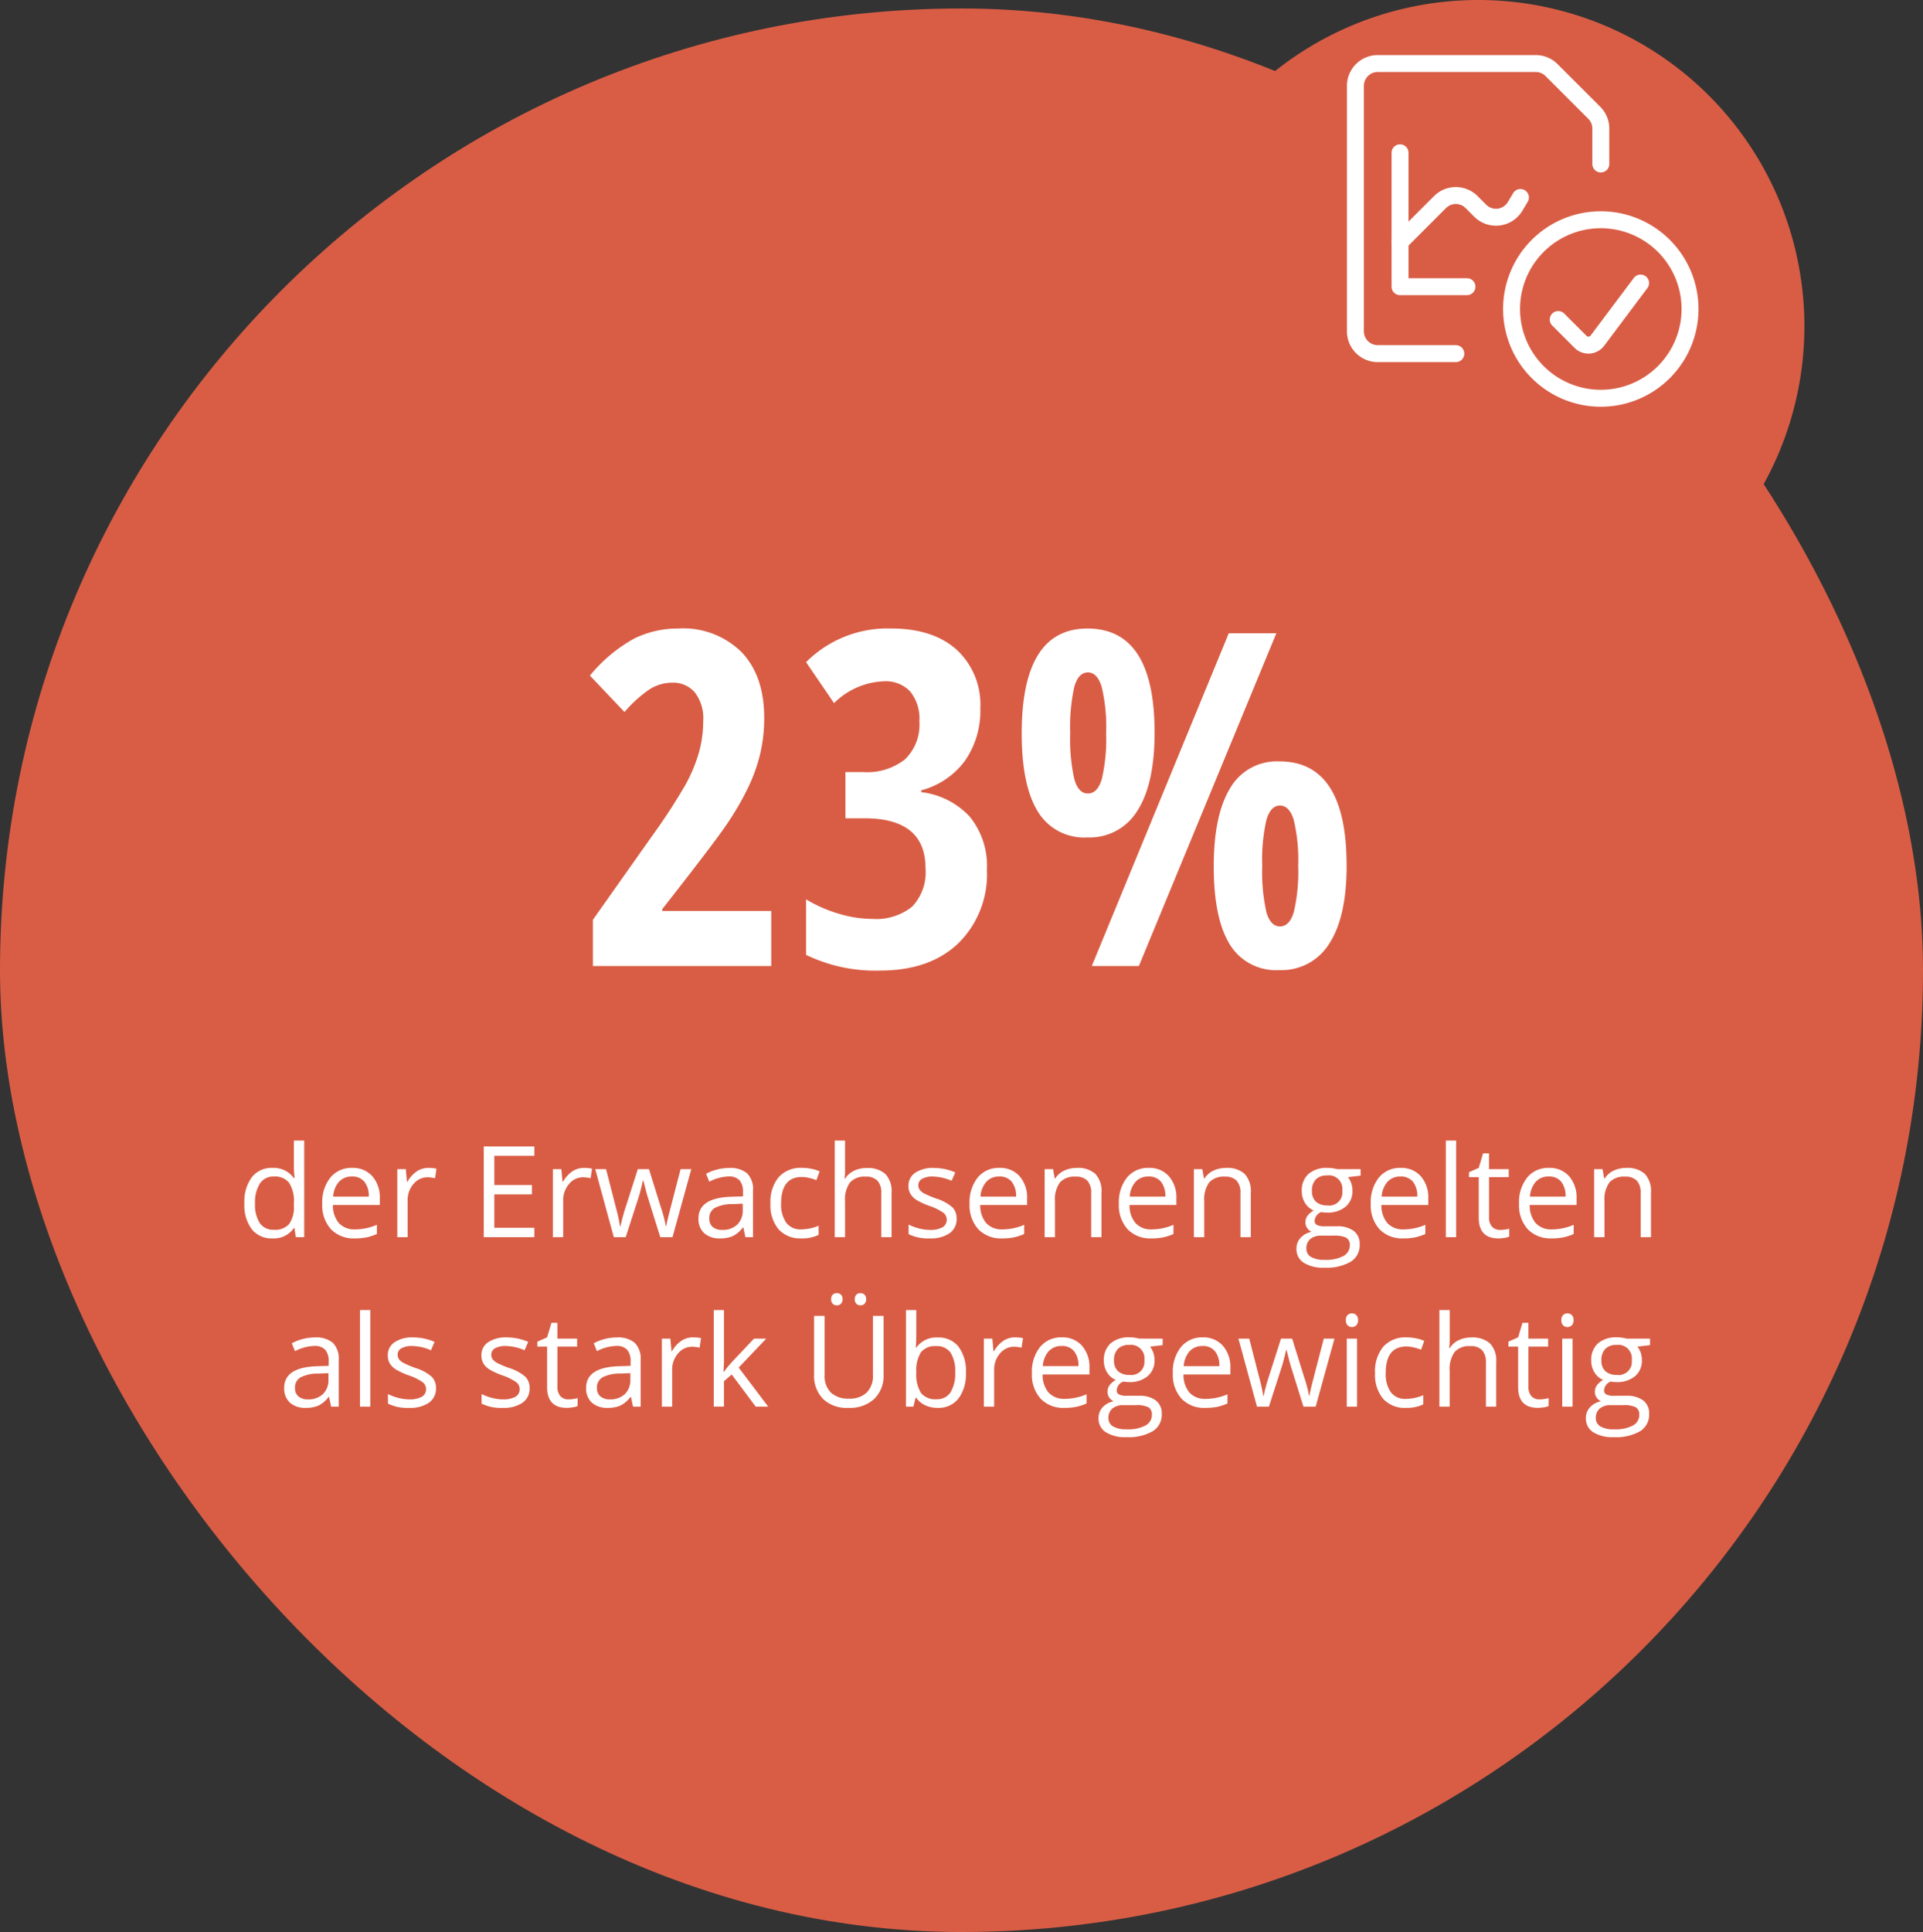<svg xmlns="http://www.w3.org/2000/svg" width="227" height="228" viewBox="0 0 227 228">
  <rect x="0" y="0" width="227" height="228" fill="#333333" stroke="none"/>
  <g id="Icon_190" transform="translate(-368 -1430)">
    <g id="Gruppe_9374" data-name="Gruppe 9374" transform="translate(0 -192)">
      <rect id="Rechteck_3586" data-name="Rechteck 3586" width="227" height="227" rx="113.5" transform="translate(368 1623)" fill="#d95d45"/>
      <path id="Pfad_21584" data-name="Pfad 21584" d="M38.5,0A38.5,38.5,0,1,1,0,38.5,38.5,38.5,0,0,1,38.5,0Z" transform="translate(504 1622)" fill="#d95d45"/>
      <g id="streamline-icon-data-file-check_24x24" data-name="streamline-icon-data-file-check@24x24" transform="translate(527.25 1628.75)">
        <path id="Pfad_21052" data-name="Pfad 21052" d="M21.783,11.25A10.533,10.533,0,1,1,11.25,21.783,10.533,10.533,0,0,1,21.783,11.25Z" transform="translate(7.933 7.933)" fill="none" stroke="#fff" stroke-linecap="round" stroke-linejoin="round" stroke-width="2"/>
        <path id="Pfad_21053" data-name="Pfad 21053" d="M24.107,15.505l-5.1,6.8a1.319,1.319,0,0,1-1.847.262,1.143,1.143,0,0,1-.139-.121l-2.633-2.633" transform="translate(10.304 11.148)" fill="none" stroke="#fff" stroke-linecap="round" stroke-linejoin="round" stroke-width="2"/>
        <path id="Pfad_21054" data-name="Pfad 21054" d="M3.75,6.75v15.8h7.9" transform="translate(2.267 4.533)" fill="none" stroke="#fff" stroke-linecap="round" stroke-linejoin="round" stroke-width="2"/>
        <path id="Pfad_21055" data-name="Pfad 21055" d="M3.75,15.114l4.721-4.721a2.634,2.634,0,0,1,3.724,0l0,0,1.02,1.02a2.634,2.634,0,0,0,4.119-.507l.628-1.053" transform="translate(2.267 6.703)" fill="none" stroke="#fff" stroke-linecap="round" stroke-linejoin="round" stroke-width="2"/>
        <path id="Pfad_21056" data-name="Pfad 21056" d="M12.6,34.983H3.383A2.634,2.634,0,0,1,.75,32.35V3.383A2.634,2.634,0,0,1,3.383.75h18.66a2.631,2.631,0,0,1,1.861.771l5.042,5.042a2.631,2.631,0,0,1,.771,1.861V12.6" transform="translate(0 0)" fill="none" stroke="#fff" stroke-linecap="round" stroke-linejoin="round" stroke-width="2"/>
      </g>
      <path id="Pfad_24423" data-name="Pfad 24423" d="M23.042,0H1.987V-5.452L8.97-15.334a70.779,70.779,0,0,0,3.948-6.056A18.413,18.413,0,0,0,14.5-25.177a13.76,13.76,0,0,0,.51-3.746,4.946,4.946,0,0,0-1.007-3.384,3.346,3.346,0,0,0-2.618-1.128,5.024,5.024,0,0,0-2.659.752A14.983,14.983,0,0,0,5.72-29.971l-4.082-4.3a18.015,18.015,0,0,1,5.237-4.377,11.762,11.762,0,0,1,5.237-1.182,9.789,9.789,0,0,1,7.426,2.793q2.672,2.793,2.672,7.761A18.248,18.248,0,0,1,21.726-25a20.022,20.022,0,0,1-1.464,4.042,34.2,34.2,0,0,1-2.457,4.216q-1.477,2.189-7.627,10.031V-6.5H23.042Zm24.68-30.427A10.288,10.288,0,0,1,45.9-24.21a9.375,9.375,0,0,1-5.156,3.478v.215a9.269,9.269,0,0,1,5.734,2.9A9.192,9.192,0,0,1,48.5-11.333a11.4,11.4,0,0,1-3.37,8.647Q41.76.537,35.906.537a18.74,18.74,0,0,1-8.755-1.853V-7.869a16.466,16.466,0,0,0,3.84,1.692,13.873,13.873,0,0,0,3.975.618A6.787,6.787,0,0,0,39.666-7a5.864,5.864,0,0,0,1.584-4.552q0-5.881-7.224-5.881H31.8v-5.452h2.122a7.183,7.183,0,0,0,4.9-1.5,5.665,5.665,0,0,0,1.705-4.485A5.085,5.085,0,0,0,39.437-32.4a3.947,3.947,0,0,0-3.075-1.2,8.825,8.825,0,0,0-5.908,2.578l-3.3-4.834a13.58,13.58,0,0,1,10.017-3.975q4.968,0,7.761,2.511A8.793,8.793,0,0,1,47.722-30.427ZM58.33-27.5a21.9,21.9,0,0,0,.483,5.438q.483,1.705,1.611,1.705t1.638-1.705a20.786,20.786,0,0,0,.51-5.438,20.274,20.274,0,0,0-.524-5.438q-.524-1.705-1.625-1.705-1.128,0-1.611,1.705A21.9,21.9,0,0,0,58.33-27.5Zm9.963-.054q0,6.069-2.028,9.225a6.58,6.58,0,0,1-5.895,3.156,6.39,6.39,0,0,1-5.881-3.088q-1.88-3.088-1.88-9.185,0-12.38,7.761-12.38Q68.293-39.827,68.293-27.554ZM81-11.816a21.9,21.9,0,0,0,.483,5.438q.483,1.705,1.611,1.705t1.638-1.705a20.786,20.786,0,0,0,.51-5.438,20.114,20.114,0,0,0-.524-5.425q-.524-1.692-1.625-1.692t-1.6,1.692A21.157,21.157,0,0,0,81-11.816Zm9.963-.054q0,6.069-2.041,9.211A6.6,6.6,0,0,1,83.037.483a6.39,6.39,0,0,1-5.895-3.075q-1.866-3.075-1.866-9.171,0-6.016,1.92-9.2a6.364,6.364,0,0,1,5.841-3.182Q90.959-24.143,90.959-11.87Zm-8.3-27.393L66.44,0H60.881L77.048-39.263Z" transform="translate(436 1736)" fill="#fff"/>
      <path id="Pfad_24422" data-name="Pfad 24422" d="M-79.241-1.077h-.066A2.857,2.857,0,0,1-81.826.146,2.981,2.981,0,0,1-84.276-.93a4.739,4.739,0,0,1-.875-3.062,4.819,4.819,0,0,1,.879-3.083,2.958,2.958,0,0,1,2.446-1.1,2.919,2.919,0,0,1,2.5,1.187h.1l-.051-.579-.029-.564V-11.4h1.216V0h-.989Zm-2.432.205a2.214,2.214,0,0,0,1.805-.677,3.423,3.423,0,0,0,.56-2.186v-.256a4.028,4.028,0,0,0-.568-2.435,2.156,2.156,0,0,0-1.813-.729,1.861,1.861,0,0,0-1.637.831,4.134,4.134,0,0,0-.568,2.347,3.963,3.963,0,0,0,.564,2.322A1.91,1.91,0,0,0-81.672-.872ZM-72.122.146A3.688,3.688,0,0,1-74.93-.937a4.2,4.2,0,0,1-1.029-3.01A4.654,4.654,0,0,1-75-7.031a3.175,3.175,0,0,1,2.567-1.143,3.027,3.027,0,0,1,2.388.992,3.8,3.8,0,0,1,.879,2.618v.769H-74.7a3.182,3.182,0,0,0,.714,2.146,2.47,2.47,0,0,0,1.908.732,6.466,6.466,0,0,0,2.563-.542V-.374a6.434,6.434,0,0,1-1.219.4A6.853,6.853,0,0,1-72.122.146Zm-.33-7.3a1.985,1.985,0,0,0-1.542.63,2.9,2.9,0,0,0-.677,1.743h4.2a2.673,2.673,0,0,0-.513-1.761A1.8,1.8,0,0,0-72.451-7.156Zm9.016-1.018a4.757,4.757,0,0,1,.959.088l-.168,1.128a4.142,4.142,0,0,0-.879-.11,2.139,2.139,0,0,0-1.666.791,2.884,2.884,0,0,0-.692,1.97V0H-67.1V-8.027h1l.139,1.487h.059a3.529,3.529,0,0,1,1.077-1.208A2.424,2.424,0,0,1-63.435-8.174ZM-50.925,0h-5.969V-10.708h5.969V-9.6h-4.724v3.45h4.438v1.1h-4.438v3.94h4.724Zm5.852-8.174a4.757,4.757,0,0,1,.959.088l-.168,1.128a4.142,4.142,0,0,0-.879-.11,2.139,2.139,0,0,0-1.666.791,2.884,2.884,0,0,0-.692,1.97V0h-1.216V-8.027h1l.139,1.487h.059a3.529,3.529,0,0,1,1.077-1.208A2.424,2.424,0,0,1-45.073-8.174ZM-36.057,0l-1.472-4.709q-.139-.432-.52-1.963h-.059q-.293,1.282-.513,1.978L-40.137,0h-1.406l-2.19-8.027h1.274l1.183,4.607a18.666,18.666,0,0,1,.465,2.131h.059q.081-.417.26-1.08t.311-1.051l1.472-4.607h1.318l1.436,4.607A15.549,15.549,0,0,1-35.4-1.3h.059a7.763,7.763,0,0,1,.157-.813q.128-.549,1.527-5.911h1.26L-34.614,0Zm10.049,0-.242-1.143h-.059a3.378,3.378,0,0,1-1.2,1.022A3.65,3.65,0,0,1-29,.146a2.681,2.681,0,0,1-1.871-.615,2.244,2.244,0,0,1-.677-1.75q0-2.432,3.889-2.549l1.362-.044v-.5a2.035,2.035,0,0,0-.406-1.4,1.672,1.672,0,0,0-1.3-.45,5.3,5.3,0,0,0-2.271.615l-.374-.93a5.713,5.713,0,0,1,1.3-.505,5.631,5.631,0,0,1,1.417-.183,3.058,3.058,0,0,1,2.128.637,2.66,2.66,0,0,1,.692,2.043V0Zm-2.747-.857a2.468,2.468,0,0,0,1.783-.623,2.3,2.3,0,0,0,.648-1.743v-.725l-1.216.051a4.422,4.422,0,0,0-2.091.45A1.358,1.358,0,0,0-30.271-2.2a1.253,1.253,0,0,0,.4,1A1.657,1.657,0,0,0-28.755-.857Zm9.36,1a3.426,3.426,0,0,1-2.7-1.073,4.412,4.412,0,0,1-.956-3.036,4.55,4.55,0,0,1,.97-3.113,3.494,3.494,0,0,1,2.765-1.1,5.487,5.487,0,0,1,1.157.125,3.812,3.812,0,0,1,.908.293l-.374,1.033a5.717,5.717,0,0,0-.879-.267,3.924,3.924,0,0,0-.842-.106q-2.446,0-2.446,3.12a3.715,3.715,0,0,0,.6,2.271,2.077,2.077,0,0,0,1.769.791,5.408,5.408,0,0,0,2.058-.432V-.271A4.386,4.386,0,0,1-19.395.146ZM-9.968,0V-5.193a2.1,2.1,0,0,0-.447-1.465,1.82,1.82,0,0,0-1.4-.483,2.292,2.292,0,0,0-1.849.688A3.487,3.487,0,0,0-14.246-4.2V0h-1.216V-11.4h1.216v3.45A7.517,7.517,0,0,1-14.3-6.914h.073a2.48,2.48,0,0,1,1.022-.912A3.322,3.322,0,0,1-11.7-8.159a3.1,3.1,0,0,1,2.208.7,2.946,2.946,0,0,1,.736,2.223V0Zm8.892-2.19A2.011,2.011,0,0,1-1.912-.461,3.925,3.925,0,0,1-4.255.146a5.1,5.1,0,0,1-2.49-.505V-1.487A6.022,6.022,0,0,0-5.5-1.025a5.184,5.184,0,0,0,1.278.168,2.9,2.9,0,0,0,1.465-.3,1,1,0,0,0,.513-.927,1.006,1.006,0,0,0-.406-.8,6.394,6.394,0,0,0-1.586-.787,8.6,8.6,0,0,1-1.593-.729,2.176,2.176,0,0,1-.7-.707,1.843,1.843,0,0,1-.231-.945,1.8,1.8,0,0,1,.8-1.549,3.72,3.72,0,0,1,2.19-.568,6.408,6.408,0,0,1,2.534.527l-.432.989a5.817,5.817,0,0,0-2.19-.5,2.52,2.52,0,0,0-1.3.271.838.838,0,0,0-.439.747.91.91,0,0,0,.165.549,1.626,1.626,0,0,0,.531.432,11.867,11.867,0,0,0,1.406.593,5.254,5.254,0,0,1,1.93,1.047A1.847,1.847,0,0,1-1.077-2.19ZM4.292.146A3.688,3.688,0,0,1,1.483-.937,4.2,4.2,0,0,1,.454-3.948,4.654,4.654,0,0,1,1.41-7.031,3.175,3.175,0,0,1,3.977-8.174a3.027,3.027,0,0,1,2.388.992,3.8,3.8,0,0,1,.879,2.618v.769H1.714a3.182,3.182,0,0,0,.714,2.146,2.47,2.47,0,0,0,1.908.732A6.466,6.466,0,0,0,6.9-1.458V-.374a6.434,6.434,0,0,1-1.219.4A6.853,6.853,0,0,1,4.292.146Zm-.33-7.3a1.985,1.985,0,0,0-1.542.63,2.9,2.9,0,0,0-.677,1.743h4.2a2.673,2.673,0,0,0-.513-1.761A1.8,1.8,0,0,0,3.962-7.156ZM14.81,0V-5.193a2.1,2.1,0,0,0-.447-1.465,1.82,1.82,0,0,0-1.4-.483,2.307,2.307,0,0,0-1.846.681,3.439,3.439,0,0,0-.586,2.249V0H9.316V-8.027h.989l.2,1.1h.059a2.483,2.483,0,0,1,1.047-.919,3.4,3.4,0,0,1,1.5-.326,3.049,3.049,0,0,1,2.183.7,2.977,2.977,0,0,1,.732,2.238V0Zm7.1.146A3.688,3.688,0,0,1,19.105-.937a4.2,4.2,0,0,1-1.029-3.01,4.654,4.654,0,0,1,.956-3.083A3.175,3.175,0,0,1,21.6-8.174a3.027,3.027,0,0,1,2.388.992,3.8,3.8,0,0,1,.879,2.618v.769h-5.53a3.182,3.182,0,0,0,.714,2.146,2.47,2.47,0,0,0,1.908.732,6.466,6.466,0,0,0,2.563-.542V-.374a6.434,6.434,0,0,1-1.219.4A6.853,6.853,0,0,1,21.914.146Zm-.33-7.3a1.985,1.985,0,0,0-1.542.63,2.9,2.9,0,0,0-.677,1.743h4.2a2.673,2.673,0,0,0-.513-1.761A1.8,1.8,0,0,0,21.584-7.156ZM32.432,0V-5.193a2.1,2.1,0,0,0-.447-1.465,1.82,1.82,0,0,0-1.4-.483,2.307,2.307,0,0,0-1.846.681,3.439,3.439,0,0,0-.586,2.249V0H26.938V-8.027h.989l.2,1.1h.059a2.483,2.483,0,0,1,1.047-.919,3.4,3.4,0,0,1,1.5-.326,3.049,3.049,0,0,1,2.183.7,2.977,2.977,0,0,1,.732,2.238V0Zm14.18-8.027v.769l-1.487.176a2.556,2.556,0,0,1,.366.67,2.557,2.557,0,0,1,.161.934A2.373,2.373,0,0,1,44.846-3.6a3.25,3.25,0,0,1-2.212.7,3.683,3.683,0,0,1-.674-.059,1.2,1.2,0,0,0-.776,1.033.525.525,0,0,0,.271.487,1.98,1.98,0,0,0,.93.157h1.421a3.182,3.182,0,0,1,2,.549,1.909,1.909,0,0,1,.7,1.6A2.279,2.279,0,0,1,45.439,2.9a5.723,5.723,0,0,1-3.12.7,4.263,4.263,0,0,1-2.428-.586,1.892,1.892,0,0,1-.853-1.655A1.859,1.859,0,0,1,39.507.1,2.387,2.387,0,0,1,40.825-.63a1.272,1.272,0,0,1-.516-.432,1.144,1.144,0,0,1-.209-.681,1.293,1.293,0,0,1,.234-.769,2.464,2.464,0,0,1,.74-.637,2.168,2.168,0,0,1-1.014-.872,2.561,2.561,0,0,1-.392-1.406,2.6,2.6,0,0,1,.791-2.032A3.23,3.23,0,0,1,42.7-8.174a4.075,4.075,0,0,1,1.135.146Zm-6.4,9.375a1.09,1.09,0,0,0,.549.989,3.032,3.032,0,0,0,1.575.337A4.394,4.394,0,0,0,44.6,2.216,1.4,1.4,0,0,0,45.337.974a.982.982,0,0,0-.4-.9,3.129,3.129,0,0,0-1.516-.253H41.96a1.92,1.92,0,0,0-1.289.4A1.413,1.413,0,0,0,40.21,1.348Zm.659-6.8a1.634,1.634,0,0,0,.476,1.274,1.9,1.9,0,0,0,1.326.432,1.551,1.551,0,0,0,1.78-1.729,1.6,1.6,0,0,0-1.8-1.809,1.784,1.784,0,0,0-1.318.461A1.858,1.858,0,0,0,40.869-5.457ZM51.65.146A3.688,3.688,0,0,1,48.842-.937a4.2,4.2,0,0,1-1.029-3.01,4.654,4.654,0,0,1,.956-3.083,3.175,3.175,0,0,1,2.567-1.143,3.027,3.027,0,0,1,2.388.992A3.8,3.8,0,0,1,54.6-4.563v.769h-5.53a3.182,3.182,0,0,0,.714,2.146,2.47,2.47,0,0,0,1.908.732,6.466,6.466,0,0,0,2.563-.542V-.374a6.434,6.434,0,0,1-1.219.4A6.853,6.853,0,0,1,51.65.146Zm-.33-7.3a1.985,1.985,0,0,0-1.542.63A2.9,2.9,0,0,0,49.1-4.783h4.2a2.673,2.673,0,0,0-.513-1.761A1.8,1.8,0,0,0,51.321-7.156ZM57.891,0H56.675V-11.4h1.216Zm5.171-.857A3.972,3.972,0,0,0,63.684-.9,4.03,4.03,0,0,0,64.16-1v.93a2.223,2.223,0,0,1-.582.157,4.373,4.373,0,0,1-.692.062q-2.329,0-2.329-2.454V-7.083h-1.15v-.586l1.15-.505.513-1.714h.7v1.86H64.1v.945H61.772v4.724a1.625,1.625,0,0,0,.344,1.113A1.2,1.2,0,0,0,63.062-.857Zm6.094,1A3.688,3.688,0,0,1,66.346-.937a4.2,4.2,0,0,1-1.029-3.01,4.654,4.654,0,0,1,.956-3.083A3.175,3.175,0,0,1,68.84-8.174a3.027,3.027,0,0,1,2.388.992,3.8,3.8,0,0,1,.879,2.618v.769h-5.53a3.182,3.182,0,0,0,.714,2.146A2.47,2.47,0,0,0,69.2-.916a6.466,6.466,0,0,0,2.563-.542V-.374a6.434,6.434,0,0,1-1.219.4A6.853,6.853,0,0,1,69.155.146Zm-.33-7.3a1.985,1.985,0,0,0-1.542.63,2.9,2.9,0,0,0-.677,1.743h4.2a2.673,2.673,0,0,0-.513-1.761A1.8,1.8,0,0,0,68.826-7.156ZM79.673,0V-5.193a2.1,2.1,0,0,0-.447-1.465,1.82,1.82,0,0,0-1.4-.483,2.307,2.307,0,0,0-1.846.681A3.439,3.439,0,0,0,75.4-4.211V0H74.18V-8.027h.989l.2,1.1h.059a2.483,2.483,0,0,1,1.047-.919,3.4,3.4,0,0,1,1.5-.326,3.049,3.049,0,0,1,2.183.7,2.977,2.977,0,0,1,.732,2.238V0ZM-74.912,20l-.242-1.143h-.059a3.378,3.378,0,0,1-1.2,1.022,3.65,3.65,0,0,1-1.49.267,2.681,2.681,0,0,1-1.871-.615,2.244,2.244,0,0,1-.677-1.75q0-2.432,3.889-2.549l1.362-.044v-.5a2.035,2.035,0,0,0-.406-1.4,1.672,1.672,0,0,0-1.3-.45,5.3,5.3,0,0,0-2.271.615l-.374-.93a5.713,5.713,0,0,1,1.3-.505,5.631,5.631,0,0,1,1.417-.183,3.058,3.058,0,0,1,2.128.637,2.66,2.66,0,0,1,.692,2.043V20Zm-2.747-.857a2.468,2.468,0,0,0,1.783-.623,2.3,2.3,0,0,0,.648-1.743v-.725l-1.216.051a4.422,4.422,0,0,0-2.091.45,1.358,1.358,0,0,0-.641,1.241,1.253,1.253,0,0,0,.4,1A1.657,1.657,0,0,0-77.659,19.143Zm7.368.857h-1.216V8.6h1.216Zm7.756-2.19a2.011,2.011,0,0,1-.835,1.729,3.925,3.925,0,0,1-2.344.608,5.1,5.1,0,0,1-2.49-.505V18.513a6.022,6.022,0,0,0,1.241.461,5.184,5.184,0,0,0,1.278.168,2.9,2.9,0,0,0,1.465-.3,1,1,0,0,0,.513-.927,1.006,1.006,0,0,0-.406-.8,6.394,6.394,0,0,0-1.586-.787,8.6,8.6,0,0,1-1.593-.729,2.176,2.176,0,0,1-.7-.707,1.843,1.843,0,0,1-.231-.945,1.8,1.8,0,0,1,.8-1.549,3.72,3.72,0,0,1,2.19-.568,6.408,6.408,0,0,1,2.534.527l-.432.989a5.817,5.817,0,0,0-2.19-.5,2.52,2.52,0,0,0-1.3.271.838.838,0,0,0-.439.747.91.91,0,0,0,.165.549,1.626,1.626,0,0,0,.531.432,11.867,11.867,0,0,0,1.406.593,5.254,5.254,0,0,1,1.93,1.047A1.847,1.847,0,0,1-62.534,17.81Zm11.052,0a2.011,2.011,0,0,1-.835,1.729,3.925,3.925,0,0,1-2.344.608,5.1,5.1,0,0,1-2.49-.505V18.513a6.022,6.022,0,0,0,1.241.461,5.184,5.184,0,0,0,1.278.168,2.9,2.9,0,0,0,1.465-.3,1,1,0,0,0,.513-.927,1.006,1.006,0,0,0-.406-.8,6.394,6.394,0,0,0-1.586-.787,8.6,8.6,0,0,1-1.593-.729,2.176,2.176,0,0,1-.7-.707,1.843,1.843,0,0,1-.231-.945,1.8,1.8,0,0,1,.8-1.549,3.72,3.72,0,0,1,2.19-.568,6.408,6.408,0,0,1,2.534.527l-.432.989a5.817,5.817,0,0,0-2.19-.5,2.52,2.52,0,0,0-1.3.271.838.838,0,0,0-.439.747.91.91,0,0,0,.165.549,1.626,1.626,0,0,0,.531.432,11.867,11.867,0,0,0,1.406.593,5.254,5.254,0,0,1,1.93,1.047A1.847,1.847,0,0,1-51.482,17.81Zm4.57,1.333a3.972,3.972,0,0,0,.623-.048,4.03,4.03,0,0,0,.476-.1v.93a2.223,2.223,0,0,1-.582.157,4.373,4.373,0,0,1-.692.062q-2.329,0-2.329-2.454V12.917h-1.15v-.586l1.15-.505.513-1.714h.7v1.86h2.329v.945H-48.2v4.724a1.625,1.625,0,0,0,.344,1.113A1.2,1.2,0,0,0-46.912,19.143Zm7.639.857-.242-1.143h-.059a3.378,3.378,0,0,1-1.2,1.022,3.65,3.65,0,0,1-1.49.267,2.681,2.681,0,0,1-1.871-.615,2.244,2.244,0,0,1-.677-1.75q0-2.432,3.889-2.549l1.362-.044v-.5a2.035,2.035,0,0,0-.406-1.4,1.672,1.672,0,0,0-1.3-.45,5.3,5.3,0,0,0-2.271.615l-.374-.93a5.713,5.713,0,0,1,1.3-.505,5.631,5.631,0,0,1,1.417-.183,3.058,3.058,0,0,1,2.128.637,2.66,2.66,0,0,1,.692,2.043V20Zm-2.747-.857a2.468,2.468,0,0,0,1.783-.623,2.3,2.3,0,0,0,.648-1.743v-.725L-40.8,16.1a4.422,4.422,0,0,0-2.091.45,1.358,1.358,0,0,0-.641,1.241,1.253,1.253,0,0,0,.4,1A1.657,1.657,0,0,0-42.019,19.143Zm9.814-7.317a4.757,4.757,0,0,1,.959.088l-.168,1.128a4.142,4.142,0,0,0-.879-.11,2.139,2.139,0,0,0-1.666.791,2.884,2.884,0,0,0-.692,1.97V20h-1.216V11.973h1l.139,1.487h.059a3.529,3.529,0,0,1,1.077-1.208A2.424,2.424,0,0,1-32.2,11.826Zm3.662,4.065a14.3,14.3,0,0,1,.959-1.172l2.593-2.747h1.443l-3.252,3.42L-23.32,20h-1.472l-2.834-3.794-.916.791v3h-1.2V8.6h1.2v6.042q0,.4-.059,1.245ZM-9.7,9.292v6.929A3.774,3.774,0,0,1-10.811,19.1a4.242,4.242,0,0,1-3.04,1.047,4.054,4.054,0,0,1-2.992-1.055,3.912,3.912,0,0,1-1.058-2.9v-6.9h1.245v6.987a2.752,2.752,0,0,0,.732,2.058,2.955,2.955,0,0,0,2.153.718,2.85,2.85,0,0,0,2.087-.721,2.775,2.775,0,0,0,.732-2.069V9.292Zm-6.182-1.97a.692.692,0,0,1,.194-.549.686.686,0,0,1,.465-.168.724.724,0,0,1,.48.168.678.678,0,0,1,.2.549.694.694,0,0,1-.2.546.7.7,0,0,1-.48.179.661.661,0,0,1-.465-.179A.708.708,0,0,1-15.886,7.322Zm2.791,0a.692.692,0,0,1,.194-.549.686.686,0,0,1,.465-.168.714.714,0,0,1,.472.168.678.678,0,0,1,.2.549.694.694,0,0,1-.2.546.688.688,0,0,1-.472.179.661.661,0,0,1-.465-.179A.708.708,0,0,1-13.1,7.322Zm9.778,4.519a2.984,2.984,0,0,1,2.457,1.08,4.742,4.742,0,0,1,.875,3.058,4.776,4.776,0,0,1-.883,3.073,2.972,2.972,0,0,1-2.45,1.095,3.474,3.474,0,0,1-1.432-.289,2.693,2.693,0,0,1-1.088-.89h-.088L-6.182,20h-.872V8.6h1.216v2.769q0,.93-.059,1.67h.059A2.886,2.886,0,0,1-3.318,11.841Zm-.176,1.018a2.123,2.123,0,0,0-1.794.714,4.028,4.028,0,0,0-.549,2.406A4.017,4.017,0,0,0-5.273,18.4a2.145,2.145,0,0,0,1.809.729,1.875,1.875,0,0,0,1.67-.817,4.2,4.2,0,0,0,.549-2.347,4.034,4.034,0,0,0-.549-2.336A1.947,1.947,0,0,0-3.494,12.859ZM5.8,11.826a4.757,4.757,0,0,1,.959.088l-.168,1.128a4.142,4.142,0,0,0-.879-.11,2.139,2.139,0,0,0-1.666.791,2.884,2.884,0,0,0-.692,1.97V20H2.139V11.973h1l.139,1.487H3.34a3.529,3.529,0,0,1,1.077-1.208A2.424,2.424,0,0,1,5.8,11.826Zm5.852,8.32a3.688,3.688,0,0,1-2.809-1.084,4.2,4.2,0,0,1-1.029-3.01,4.654,4.654,0,0,1,.956-3.083,3.175,3.175,0,0,1,2.567-1.143,3.027,3.027,0,0,1,2.388.992,3.8,3.8,0,0,1,.879,2.618v.769H9.075a3.182,3.182,0,0,0,.714,2.146,2.47,2.47,0,0,0,1.908.732,6.466,6.466,0,0,0,2.563-.542v1.084a6.434,6.434,0,0,1-1.219.4A6.853,6.853,0,0,1,11.653,20.146Zm-.33-7.3a1.985,1.985,0,0,0-1.542.63A2.9,2.9,0,0,0,9.1,15.217h4.2a2.673,2.673,0,0,0-.513-1.761A1.8,1.8,0,0,0,11.323,12.844Zm11.924-.872v.769l-1.487.176a2.611,2.611,0,0,1,.527,1.6,2.373,2.373,0,0,1-.806,1.882,3.25,3.25,0,0,1-2.212.7,3.683,3.683,0,0,1-.674-.059,1.2,1.2,0,0,0-.776,1.033.525.525,0,0,0,.271.487,1.98,1.98,0,0,0,.93.157h1.421a3.182,3.182,0,0,1,2,.549,1.909,1.909,0,0,1,.7,1.6A2.279,2.279,0,0,1,22.075,22.9a5.723,5.723,0,0,1-3.12.7,4.263,4.263,0,0,1-2.428-.586,1.892,1.892,0,0,1-.853-1.655,1.859,1.859,0,0,1,.469-1.267,2.387,2.387,0,0,1,1.318-.725,1.272,1.272,0,0,1-.516-.432,1.144,1.144,0,0,1-.209-.681,1.293,1.293,0,0,1,.234-.769,2.464,2.464,0,0,1,.74-.637,2.168,2.168,0,0,1-1.014-.872,2.561,2.561,0,0,1-.392-1.406,2.6,2.6,0,0,1,.791-2.032,3.23,3.23,0,0,1,2.241-.714,4.075,4.075,0,0,1,1.135.146Zm-6.4,9.375a1.09,1.09,0,0,0,.549.989,3.032,3.032,0,0,0,1.575.337,4.394,4.394,0,0,0,2.267-.458,1.4,1.4,0,0,0,.736-1.241.982.982,0,0,0-.4-.9,3.129,3.129,0,0,0-1.516-.253H18.6a1.92,1.92,0,0,0-1.289.4A1.413,1.413,0,0,0,16.846,21.348Zm.659-6.8a1.634,1.634,0,0,0,.476,1.274,1.9,1.9,0,0,0,1.326.432,1.551,1.551,0,0,0,1.78-1.729,1.6,1.6,0,0,0-1.8-1.809,1.784,1.784,0,0,0-1.318.461A1.858,1.858,0,0,0,17.5,14.543Zm10.781,5.6a3.688,3.688,0,0,1-2.809-1.084,4.2,4.2,0,0,1-1.029-3.01,4.654,4.654,0,0,1,.956-3.083,3.175,3.175,0,0,1,2.567-1.143,3.027,3.027,0,0,1,2.388.992,3.8,3.8,0,0,1,.879,2.618v.769h-5.53a3.182,3.182,0,0,0,.714,2.146,2.47,2.47,0,0,0,1.908.732,6.466,6.466,0,0,0,2.563-.542v1.084a6.434,6.434,0,0,1-1.219.4A6.853,6.853,0,0,1,28.286,20.146Zm-.33-7.3a1.985,1.985,0,0,0-1.542.63,2.9,2.9,0,0,0-.677,1.743h4.2a2.673,2.673,0,0,0-.513-1.761A1.8,1.8,0,0,0,27.957,12.844ZM39.866,20l-1.472-4.709q-.139-.432-.52-1.963h-.059q-.293,1.282-.513,1.978L35.786,20H34.38l-2.19-8.027h1.274l1.183,4.607a18.666,18.666,0,0,1,.465,2.131h.059q.081-.417.26-1.08t.311-1.051l1.472-4.607h1.318l1.436,4.607a15.549,15.549,0,0,1,.557,2.117h.059a7.763,7.763,0,0,1,.157-.813q.128-.549,1.527-5.911h1.26L41.309,20Zm6.328,0H44.978V11.973h1.216ZM44.875,9.8a.808.808,0,0,1,.205-.612.759.759,0,0,1,1.018,0,.793.793,0,0,1,.212.608.805.805,0,0,1-.212.612.744.744,0,0,1-1.018,0A.823.823,0,0,1,44.875,9.8Zm7.1,10.349a3.426,3.426,0,0,1-2.7-1.073,4.412,4.412,0,0,1-.956-3.036,4.55,4.55,0,0,1,.97-3.113,3.494,3.494,0,0,1,2.765-1.1,5.487,5.487,0,0,1,1.157.125,3.812,3.812,0,0,1,.908.293l-.374,1.033a5.717,5.717,0,0,0-.879-.267,3.924,3.924,0,0,0-.842-.106q-2.446,0-2.446,3.12a3.715,3.715,0,0,0,.6,2.271,2.077,2.077,0,0,0,1.769.791,5.408,5.408,0,0,0,2.058-.432v1.077A4.386,4.386,0,0,1,51.98,20.146ZM61.406,20V14.807a2.1,2.1,0,0,0-.447-1.465,1.82,1.82,0,0,0-1.4-.483,2.292,2.292,0,0,0-1.849.688,3.487,3.487,0,0,0-.582,2.256V20H55.913V8.6h1.216v3.45a7.517,7.517,0,0,1-.059,1.033h.073a2.48,2.48,0,0,1,1.022-.912,3.322,3.322,0,0,1,1.512-.333,3.1,3.1,0,0,1,2.208.7,2.946,2.946,0,0,1,.736,2.223V20Zm6.306-.857a3.972,3.972,0,0,0,.623-.048,4.03,4.03,0,0,0,.476-.1v.93a2.223,2.223,0,0,1-.582.157,4.373,4.373,0,0,1-.692.062q-2.329,0-2.329-2.454V12.917h-1.15v-.586l1.15-.505.513-1.714h.7v1.86h2.329v.945H66.423v4.724a1.625,1.625,0,0,0,.344,1.113A1.2,1.2,0,0,0,67.712,19.143ZM71.631,20H70.415V11.973h1.216ZM70.313,9.8a.808.808,0,0,1,.205-.612.759.759,0,0,1,1.018,0,.793.793,0,0,1,.212.608.805.805,0,0,1-.212.612.744.744,0,0,1-1.018,0A.823.823,0,0,1,70.313,9.8Zm10.466,2.175v.769l-1.487.176a2.611,2.611,0,0,1,.527,1.6,2.373,2.373,0,0,1-.806,1.882,3.25,3.25,0,0,1-2.212.7,3.683,3.683,0,0,1-.674-.059,1.2,1.2,0,0,0-.776,1.033.525.525,0,0,0,.271.487,1.98,1.98,0,0,0,.93.157h1.421a3.182,3.182,0,0,1,2,.549,1.909,1.909,0,0,1,.7,1.6A2.279,2.279,0,0,1,79.607,22.9a5.723,5.723,0,0,1-3.12.7,4.263,4.263,0,0,1-2.428-.586,1.892,1.892,0,0,1-.853-1.655,1.859,1.859,0,0,1,.469-1.267,2.387,2.387,0,0,1,1.318-.725,1.272,1.272,0,0,1-.516-.432,1.144,1.144,0,0,1-.209-.681,1.293,1.293,0,0,1,.234-.769,2.464,2.464,0,0,1,.74-.637,2.168,2.168,0,0,1-1.014-.872,2.561,2.561,0,0,1-.392-1.406,2.6,2.6,0,0,1,.791-2.032,3.23,3.23,0,0,1,2.241-.714A4.075,4.075,0,0,1,78,11.973Zm-6.4,9.375a1.09,1.09,0,0,0,.549.989,3.032,3.032,0,0,0,1.575.337,4.394,4.394,0,0,0,2.267-.458,1.4,1.4,0,0,0,.736-1.241.982.982,0,0,0-.4-.9,3.129,3.129,0,0,0-1.516-.253H76.128a1.92,1.92,0,0,0-1.289.4A1.413,1.413,0,0,0,74.377,21.348Zm.659-6.8a1.634,1.634,0,0,0,.476,1.274,1.9,1.9,0,0,0,1.326.432,1.551,1.551,0,0,0,1.78-1.729,1.6,1.6,0,0,0-1.8-1.809,1.784,1.784,0,0,0-1.318.461A1.858,1.858,0,0,0,75.037,14.543Z" transform="translate(482 1768)" fill="#fff"/>
    </g>
  </g>
</svg>
